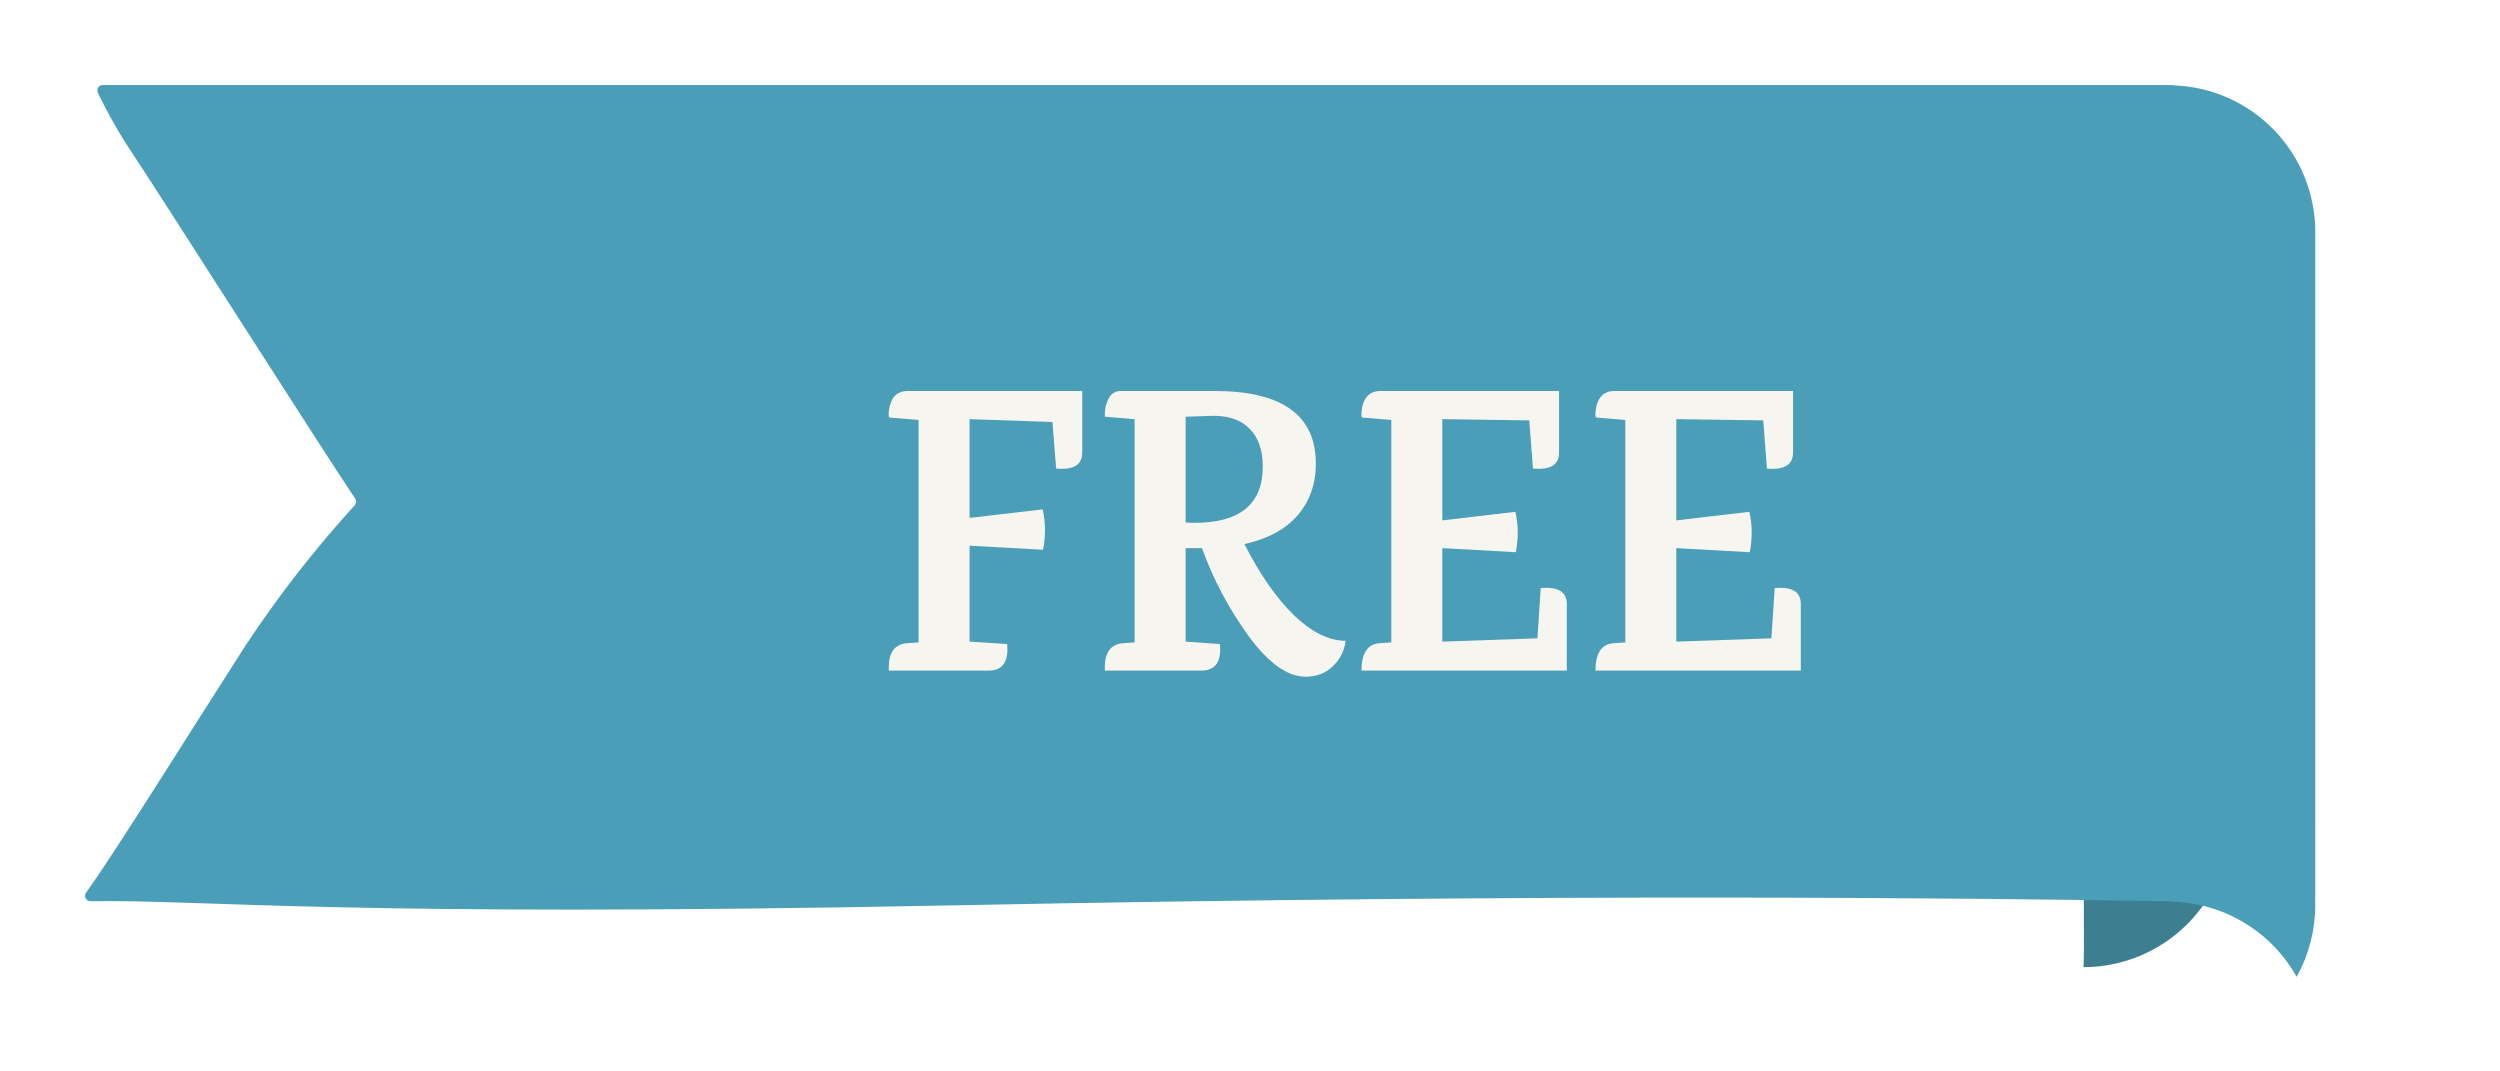 <svg width="147" height="63" viewBox="0 0 147 63" fill="none" xmlns="http://www.w3.org/2000/svg">
<mask id="mask0_0_4" style="mask-type:luminance" maskUnits="userSpaceOnUse" x="0" y="0" width="147" height="63">
<path d="M146.138 0H0V62.87H146.138V0Z" fill="white"/>
</mask>
<g mask="url(#mask0_0_4)">
<path d="M122.508 47.886C127.274 47.886 131.149 48.225 131.138 48.238C131.138 49.371 130.915 50.493 130.481 51.541C130.047 52.588 129.412 53.539 128.61 54.34C127.809 55.142 126.858 55.777 125.811 56.211C124.764 56.645 123.641 56.868 122.508 56.868C122.575 57.017 122.493 47.885 122.508 47.886Z" fill="#3D7E91"/>
<path d="M122.506 56.862H122.522V56.2C122.522 56.622 122.512 56.839 122.506 56.864" fill="#368EA9"/>
<g filter="url(#filter0_d_0_4)">
<path d="M131.138 8.62C131.133 6.389 130.263 4.246 128.712 2.643C127.16 1.039 125.048 0.099 122.818 0.02V0H1.006C0.964 0.004 0.924 0.017 0.888 0.038C0.815 0.078 0.76 0.146 0.737 0.227C0.714 0.307 0.724 0.394 0.764 0.467C1.34 1.674 2.002 2.839 2.743 3.953C3.992 5.8 14.418 22.179 15.875 24.3C15.918 24.363 15.938 24.439 15.934 24.515C15.929 24.592 15.899 24.664 15.849 24.722C13.505 27.29 11.365 30.037 9.449 32.938C6.925 36.856 1.66 45.293 0.069 47.476C0.034 47.521 0.012 47.574 0.004 47.63C-0.004 47.686 0.004 47.743 0.025 47.796C0.047 47.848 0.082 47.894 0.127 47.928C0.172 47.963 0.225 47.985 0.281 47.992C7.315 47.892 15.11 48.949 50.996 48.236C87.525 47.51 111.668 47.823 122.349 47.989C122.454 47.989 122.502 47.978 122.527 47.947V48.016C124.059 48.021 125.563 48.433 126.883 49.21C128.204 49.986 129.295 51.1 130.044 52.437C130.76 51.151 131.136 49.704 131.136 48.232C131.136 48.116 131.129 48.002 131.129 47.887H131.136L131.138 8.62Z" fill="#4A9EB7"/>
</g>
</g>
<g filter="url(#filter1_d_0_4)">
<path d="M55.636 14.99V18.614C55.636 19.334 55.124 19.646 54.1 19.55L53.884 16.814L49.012 16.646V22.454L53.308 21.95C53.484 22.718 53.492 23.51 53.332 24.326L49.012 24.086V29.726L51.22 29.87C51.316 30.91 50.956 31.43 50.14 31.43H44.26C44.26 31.43 44.26 31.366 44.26 31.238C44.26 30.358 44.612 29.886 45.316 29.822L46.012 29.774V16.694L44.284 16.55C44.236 16.454 44.244 16.238 44.308 15.902C44.452 15.294 44.804 14.99 45.364 14.99H55.636Z" fill="#F7F5F0"/>
<path d="M57.899 14.99H63.419C67.387 14.99 69.371 16.414 69.371 19.262C69.371 20.462 69.011 21.478 68.291 22.31C67.587 23.126 66.547 23.686 65.171 23.99C66.083 25.782 67.059 27.182 68.099 28.19C69.139 29.182 70.147 29.678 71.123 29.678C71.043 30.286 70.787 30.79 70.355 31.19C69.939 31.59 69.411 31.79 68.771 31.79C67.699 31.79 66.579 30.99 65.411 29.39C64.243 27.774 63.331 26.054 62.675 24.23H61.715V29.726L63.731 29.87C63.827 30.91 63.467 31.43 62.651 31.43H56.963C56.963 31.43 56.963 31.366 56.963 31.238C56.963 30.358 57.315 29.886 58.019 29.822L58.715 29.774V16.646L56.963 16.502C56.947 16.102 57.019 15.75 57.179 15.446C57.339 15.142 57.579 14.99 57.899 14.99ZM61.715 16.502V22.718C61.843 22.734 62.019 22.742 62.243 22.742C64.915 22.742 66.251 21.638 66.251 19.43C66.251 18.454 65.987 17.71 65.459 17.198C64.947 16.67 64.195 16.422 63.203 16.454L61.763 16.502H61.715Z" fill="#F7F5F0"/>
<path d="M84.129 27.518V31.43H72.057C72.057 30.406 72.409 29.87 73.113 29.822L73.809 29.774V16.694L72.081 16.55C72.033 16.454 72.041 16.238 72.105 15.902C72.249 15.294 72.601 14.99 73.161 14.99H83.673V18.614C83.673 19.334 83.161 19.646 82.137 19.55L81.921 16.718L76.809 16.646V22.598L81.105 22.094C81.281 22.862 81.289 23.654 81.129 24.47L76.809 24.23V29.726L82.401 29.534L82.593 26.582C83.617 26.486 84.129 26.798 84.129 27.518Z" fill="#F7F5F0"/>
<path d="M97.887 27.518V31.43H85.815C85.815 30.406 86.167 29.87 86.871 29.822L87.567 29.774V16.694L85.839 16.55C85.791 16.454 85.799 16.238 85.863 15.902C86.007 15.294 86.359 14.99 86.919 14.99H97.431V18.614C97.431 19.334 96.919 19.646 95.895 19.55L95.679 16.718L90.567 16.646V22.598L94.863 22.094C95.039 22.862 95.047 23.654 94.887 24.47L90.567 24.23V29.726L96.159 29.534L96.351 26.582C97.375 26.486 97.887 26.798 97.887 27.518Z" fill="#F7F5F0"/>
</g>
<defs>
<filter id="filter0_d_0_4" x="-4.999" y="-5" width="151.137" height="72.437" filterUnits="userSpaceOnUse" color-interpolation-filters="sRGB">
<feFlood flood-opacity="0" result="BackgroundImageFix"/>
<feColorMatrix in="SourceAlpha" type="matrix" values="0 0 0 0 0 0 0 0 0 0 0 0 0 0 0 0 0 0 127 0" result="hardAlpha"/>
<feOffset dx="5" dy="5"/>
<feGaussianBlur stdDeviation="5"/>
<feColorMatrix type="matrix" values="0 0 0 0 0 0 0 0 0 0 0 0 0 0 0 0 0 0 0.161 0"/>
<feBlend mode="normal" in2="BackgroundImageFix" result="effect1_dropShadow_0_4"/>
<feBlend mode="normal" in="SourceGraphic" in2="effect1_dropShadow_0_4" result="shape"/>
</filter>
<filter id="filter1_d_0_4" x="32.253" y="2.99" width="93.633" height="56.8" filterUnits="userSpaceOnUse" color-interpolation-filters="sRGB">
<feFlood flood-opacity="0" result="BackgroundImageFix"/>
<feColorMatrix in="SourceAlpha" type="matrix" values="0 0 0 0 0 0 0 0 0 0 0 0 0 0 0 0 0 0 127 0" result="hardAlpha"/>
<feOffset dx="8" dy="8"/>
<feGaussianBlur stdDeviation="10"/>
<feColorMatrix type="matrix" values="0 0 0 0 0 0 0 0 0 0 0 0 0 0 0 0 0 0 0.161 0"/>
<feBlend mode="normal" in2="BackgroundImageFix" result="effect1_dropShadow_0_4"/>
<feBlend mode="normal" in="SourceGraphic" in2="effect1_dropShadow_0_4" result="shape"/>
</filter>
</defs>
</svg>
